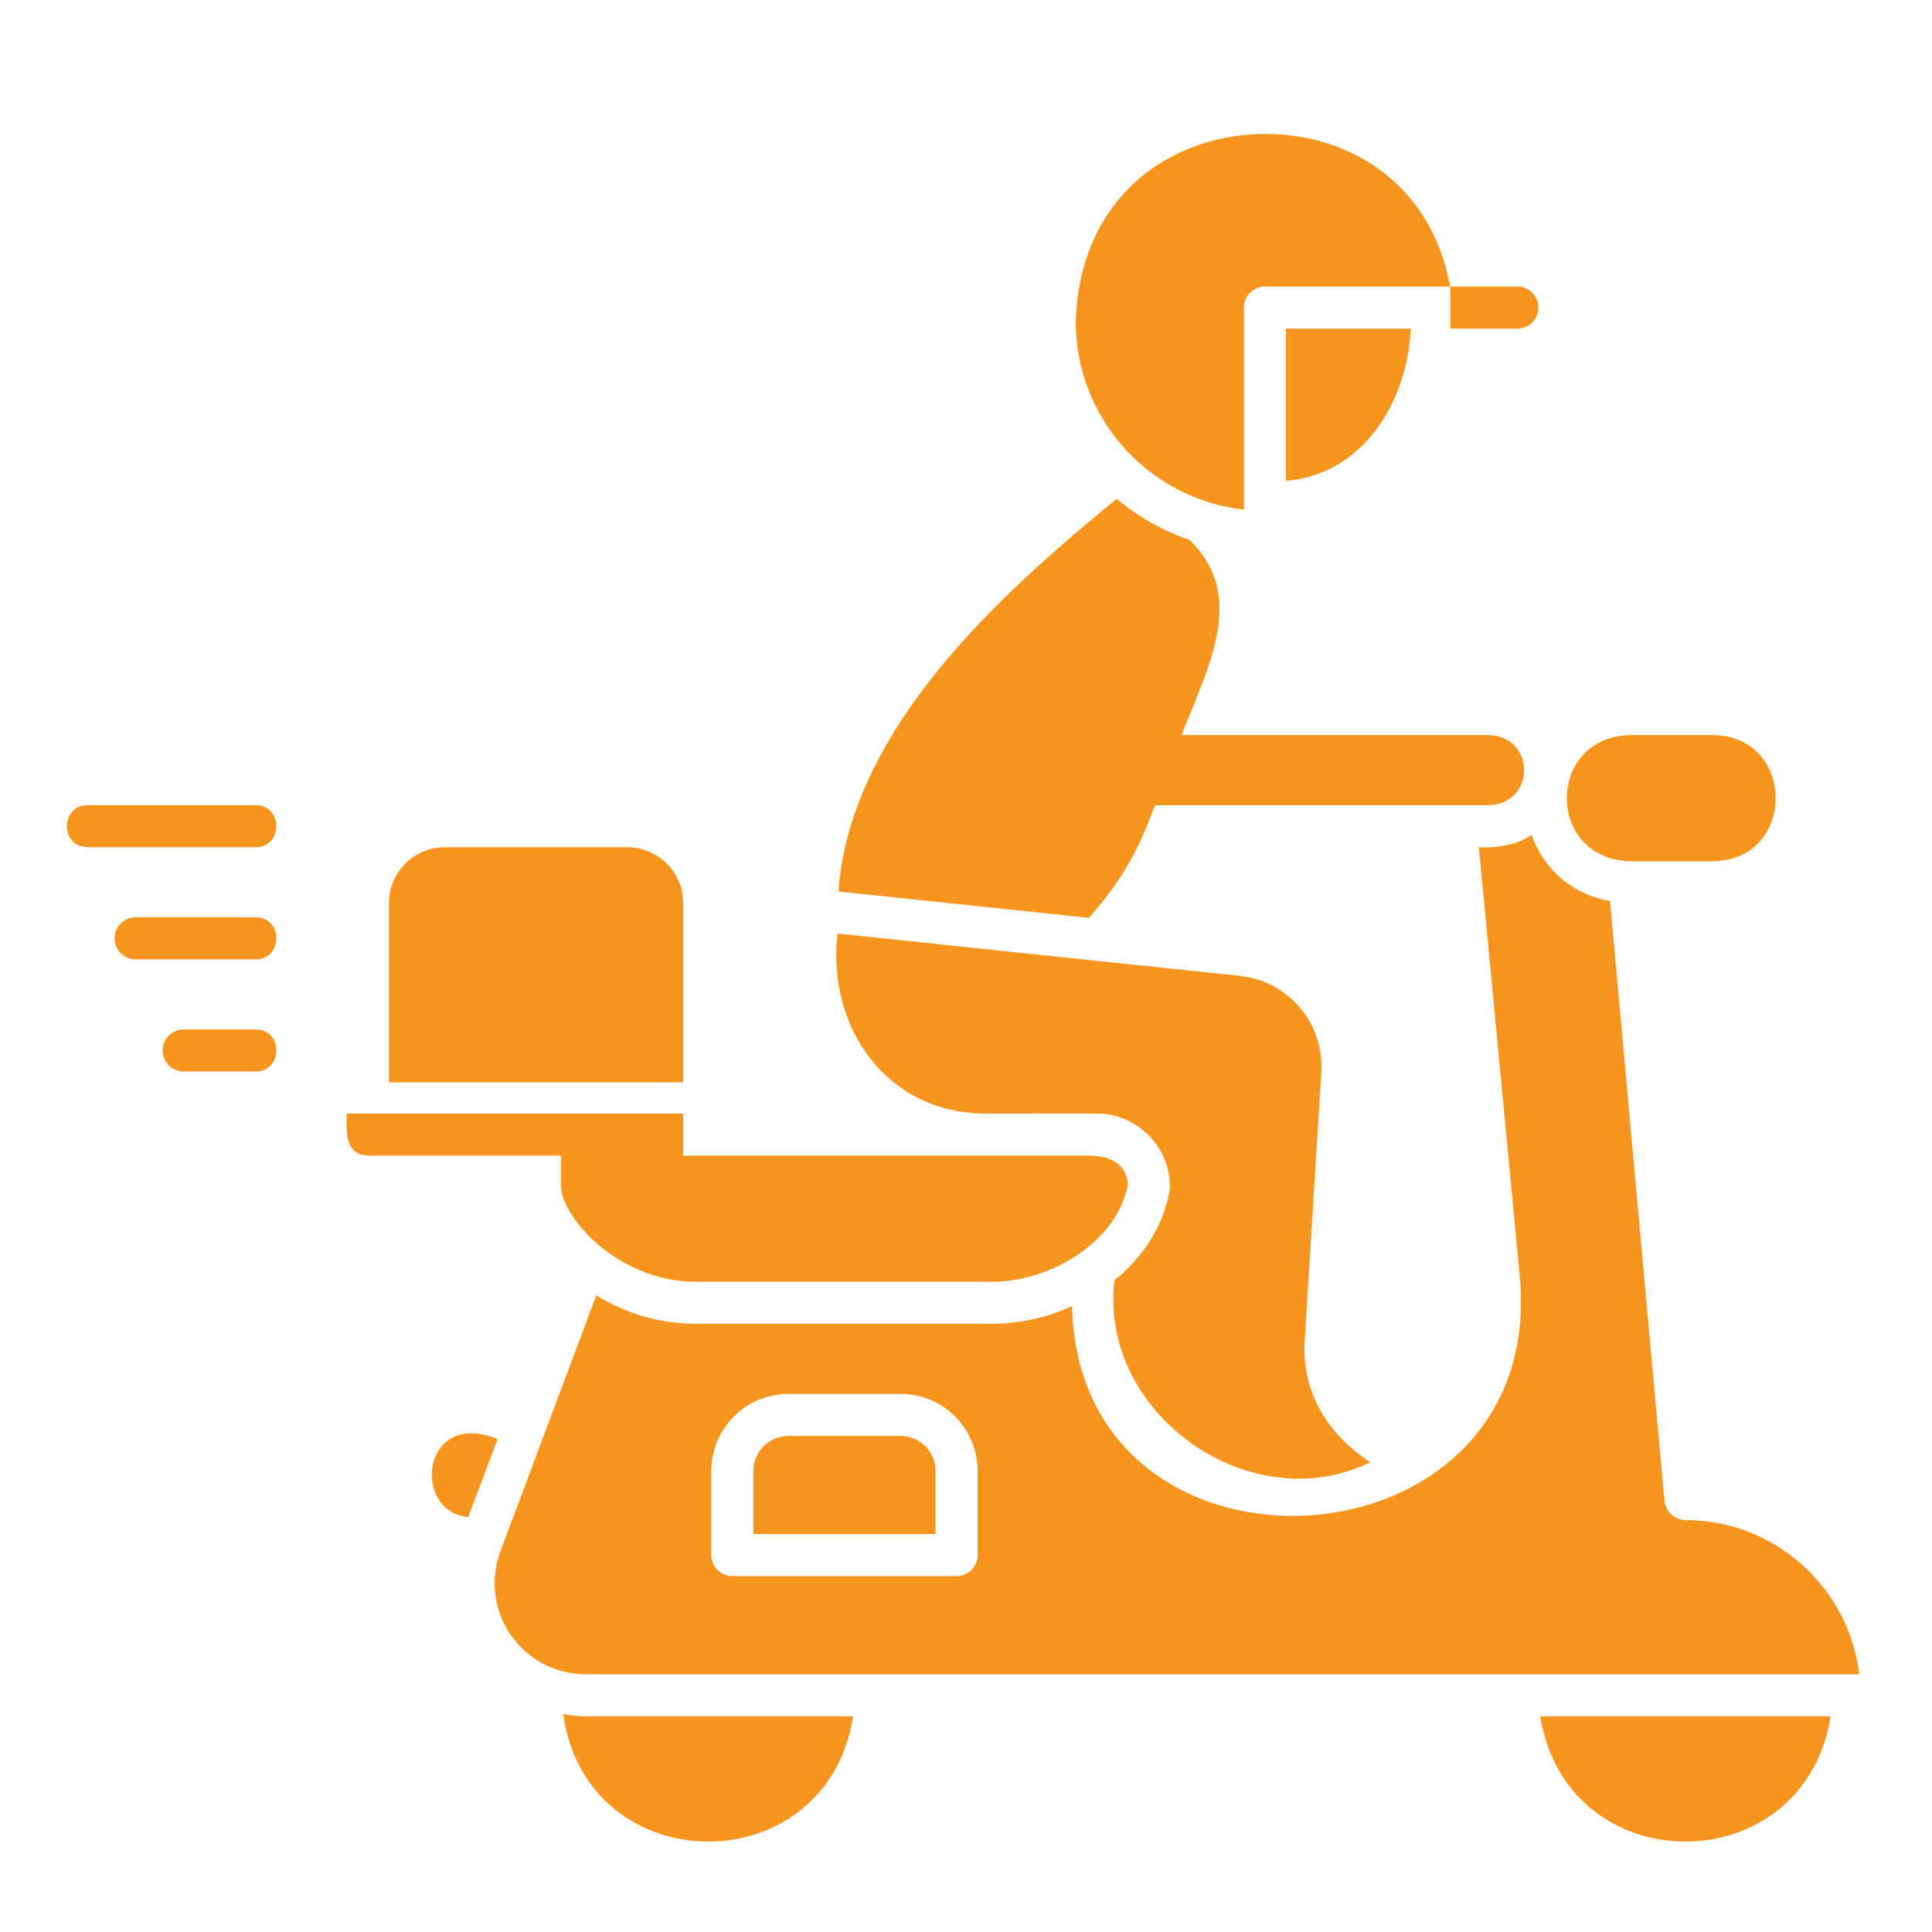 <svg xmlns="http://www.w3.org/2000/svg" width="63" height="63" viewBox="0 0 63 63" fill="none"><path d="M53.151 23.97H55.876C58.578 24.019 58.579 28.035 55.876 28.084H53.142C50.405 27.997 50.407 24.044 53.151 23.97ZM41.934 15.679C44.452 15.473 45.9 13.091 46.002 10.715H41.934V15.679ZM32.108 36.311C32.435 36.318 35.763 36.299 36.002 36.32C37.251 36.449 38.227 37.571 38.141 38.807C37.931 40.023 37.245 41.019 36.34 41.75C35.834 46.103 40.754 49.59 44.686 47.683C43.224 46.733 42.428 45.306 42.547 43.67L43.087 34.967C43.136 34.202 42.888 33.448 42.394 32.862C41.899 32.276 41.198 31.903 40.435 31.823L27.308 30.442C26.966 33.498 28.895 36.286 32.108 36.311ZM20.452 27.627H14.51C14.025 27.627 13.56 27.819 13.217 28.162C12.874 28.505 12.681 28.97 12.681 29.455V35.294H22.28V29.455C22.28 29.215 22.233 28.977 22.141 28.756C22.049 28.534 21.914 28.332 21.745 28.162C21.575 27.993 21.373 27.858 21.151 27.766C20.93 27.674 20.692 27.627 20.452 27.627V27.627ZM15.268 49.466L16.228 46.925C13.725 45.924 13.418 49.309 15.268 49.466ZM19.099 54.595C18.619 54.595 18.146 54.479 17.721 54.256C17.295 54.034 16.93 53.711 16.657 53.317C16.384 52.922 16.21 52.467 16.152 51.991C16.093 51.514 16.151 51.031 16.32 50.581L19.446 42.235C19.455 42.235 19.455 42.235 19.455 42.244C20.43 42.848 21.554 43.167 22.701 43.167H32.372C33.265 43.159 34.147 42.963 34.959 42.591C35.172 52.289 50.456 51.414 49.559 41.632L48.224 27.627C48.83 27.664 49.515 27.528 49.943 27.225C50.134 27.782 50.473 28.278 50.923 28.658C51.374 29.038 51.92 29.288 52.502 29.382L54.276 48.945C54.294 49.115 54.373 49.272 54.5 49.387C54.626 49.502 54.791 49.566 54.962 49.567C56.357 49.569 57.703 50.082 58.747 51.008C59.791 51.934 60.46 53.21 60.629 54.595H19.099ZM23.194 50.709C23.196 50.891 23.268 51.065 23.397 51.193C23.525 51.321 23.698 51.394 23.88 51.395H31.193C31.375 51.394 31.548 51.321 31.677 51.193C31.805 51.065 31.878 50.891 31.879 50.709V47.967C31.879 47.637 31.814 47.31 31.688 47.005C31.562 46.7 31.377 46.422 31.143 46.189C30.91 45.956 30.632 45.77 30.327 45.644C30.022 45.518 29.695 45.453 29.365 45.453H25.708C25.378 45.453 25.051 45.518 24.746 45.644C24.441 45.77 24.164 45.956 23.93 46.189C23.697 46.422 23.512 46.7 23.385 47.005C23.259 47.31 23.194 47.637 23.194 47.967V50.709ZM30.508 47.967C30.508 47.664 30.387 47.373 30.173 47.159C29.959 46.945 29.668 46.824 29.365 46.824H25.708C25.405 46.824 25.114 46.945 24.9 47.159C24.686 47.373 24.566 47.664 24.565 47.967V50.024H30.508L30.508 47.967ZM18.368 55.893C19.114 61.371 26.94 61.479 27.82 55.967H19.099C18.853 55.965 18.608 55.94 18.368 55.893ZM59.697 55.967H50.226C51.102 61.414 58.82 61.414 59.697 55.966L59.697 55.967ZM40.563 16.621V10.029C40.564 9.848 40.637 9.674 40.765 9.546C40.894 9.418 41.067 9.345 41.249 9.344H47.291C46.624 5.797 43.763 4.288 41.057 4.371C38.168 4.453 35.206 6.391 35.078 10.505C35.084 12.019 35.646 13.479 36.657 14.606C37.669 15.733 39.059 16.45 40.563 16.62L40.563 16.621ZM8.339 33.569H5.989C5.807 33.569 5.633 33.641 5.504 33.77C5.376 33.898 5.303 34.073 5.303 34.255C5.303 34.436 5.376 34.611 5.504 34.739C5.633 34.868 5.807 34.94 5.989 34.94H8.339C9.235 34.936 9.236 33.573 8.339 33.569ZM8.339 29.912H4.421C4.239 29.912 4.065 29.985 3.937 30.113C3.808 30.242 3.736 30.416 3.736 30.598C3.736 30.78 3.808 30.954 3.937 31.083C4.065 31.211 4.239 31.284 4.421 31.284H8.339C9.234 31.28 9.237 29.916 8.339 29.913V29.912ZM8.339 26.256H2.855C1.96 26.259 1.956 27.623 2.855 27.627H8.339C9.234 27.623 9.237 26.26 8.339 26.256ZM49.476 10.715C49.658 10.715 49.833 10.643 49.961 10.514C50.09 10.386 50.162 10.211 50.162 10.029C50.162 9.847 50.09 9.673 49.961 9.544C49.833 9.416 49.658 9.344 49.476 9.344H47.292V10.715H49.476ZM37.662 26.256H48.562C50.077 26.2 50.077 24.021 48.553 23.97H38.533C39.325 21.865 40.721 19.478 38.79 17.608C37.922 17.31 37.116 16.855 36.413 16.264C33.302 18.838 28.079 23.207 27.39 28.559V28.568C27.372 28.733 27.353 28.907 27.345 29.071L35.508 29.93C36.899 28.369 37.31 27.16 37.662 26.256V26.256ZM18.297 38.618H18.299C18.212 39.554 20.06 41.797 22.701 41.797H32.373C34.206 41.797 36.415 40.529 36.779 38.634C36.749 38.111 36.402 37.684 35.499 37.684H22.28V36.311H11.31C11.293 36.865 11.228 37.659 11.996 37.682H18.297V38.618Z" fill="#F7941D"></path></svg>
